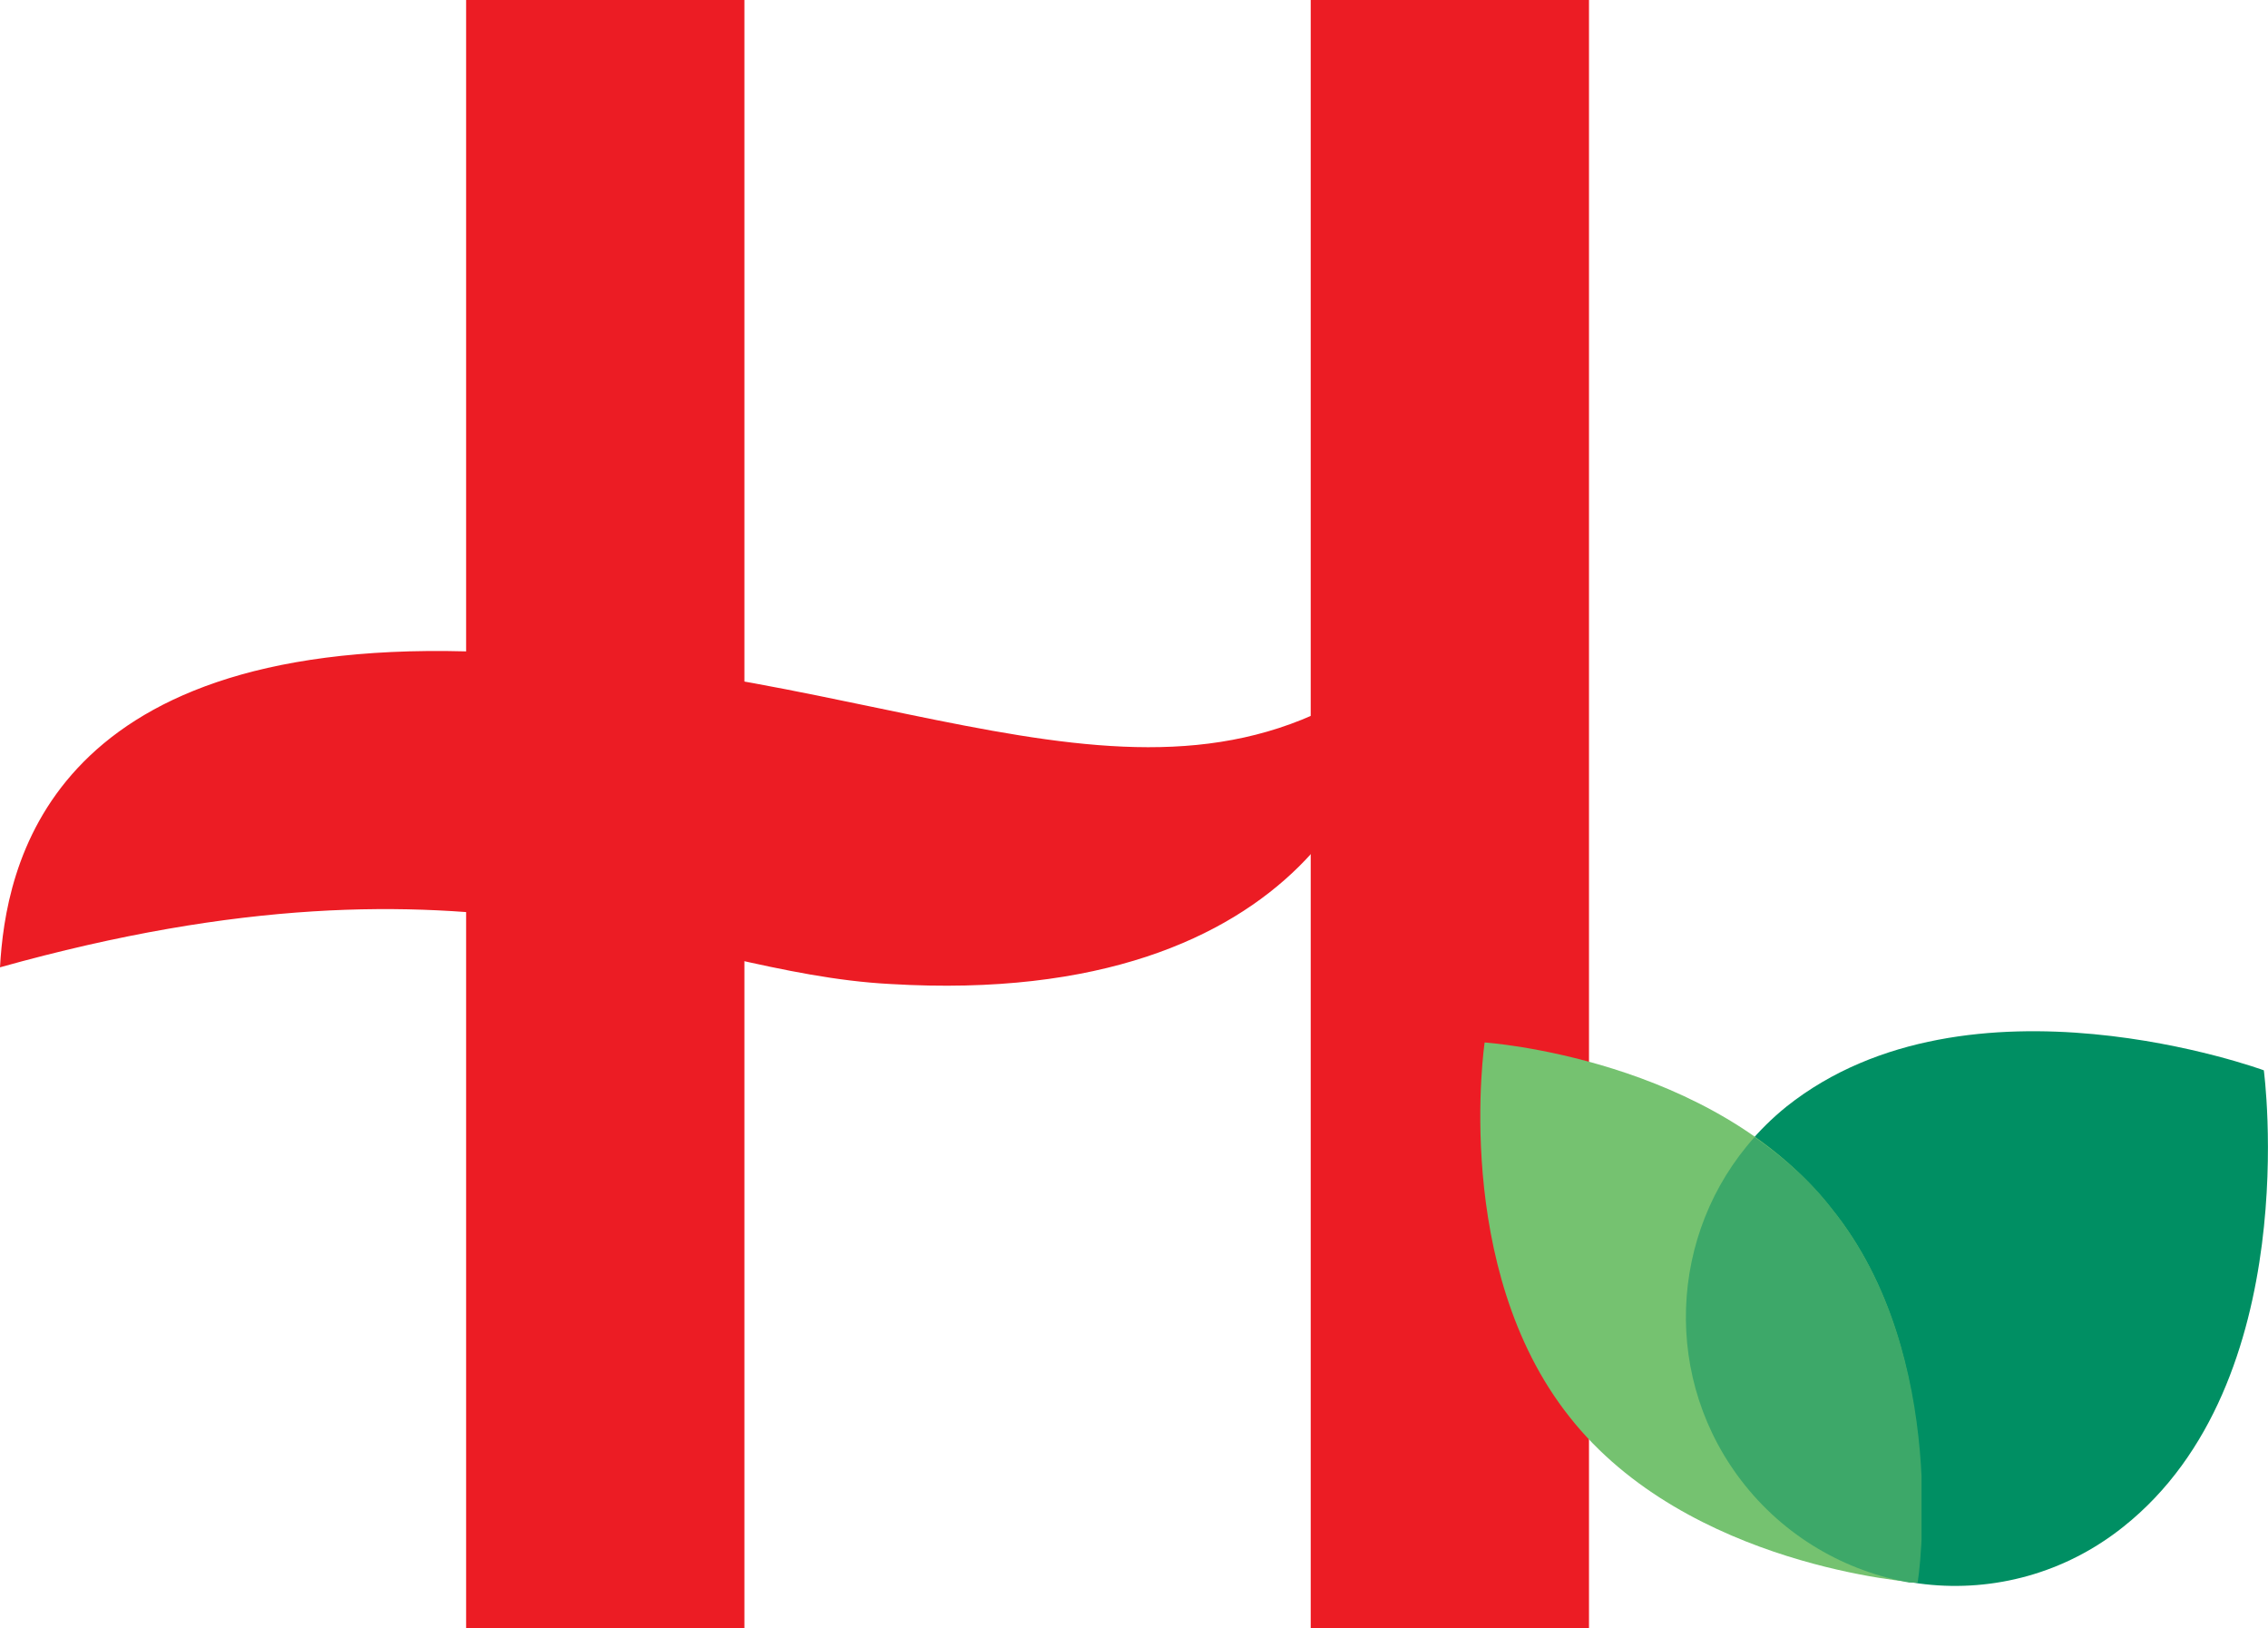 <?xml version="1.0" encoding="utf-8"?>
<!-- Generator: Adobe Illustrator 23.0.4, SVG Export Plug-In . SVG Version: 6.00 Build 0)  -->
<svg version="1.1" id="Layer_1" xmlns="http://www.w3.org/2000/svg" xmlns:xlink="http://www.w3.org/1999/xlink" x="0px" y="0px"
	 viewBox="0 0 163 117" style="enable-background:new 0 0 163 117;" xml:space="preserve">
<style type="text/css">
	.st0{fill:#EC1C24;}
	.st1{fill:#008F63;}
	.st2{fill:#75C270;}
	.st3{clip-path:url(#SVGID_2_);fill:#3DA869;}
</style>
<g>
	<path class="st0" d="M0,69.5C0.4,62.4,3.3,46,33.5,46.8c30.2,0.7,48.7,13.9,65.7,1.8c1.1,5.2-5,23.9-35.2,22.1
		C48.6,69.9,34.7,59.8,0,69.5"/>
	<rect x="94.2" class="st0" width="20" height="117"/>
	<rect x="33.5" class="st0" width="20" height="117"/>
</g>
<g>
	<path class="st1" d="M152.6,109.7c-8.4,6.7-20.5,5.3-27.2-3c-6.7-8.4-5.3-20.5,3-27.2c13.1-10.4,34.3-2.6,34.3-2.6
		S165.7,99.3,152.6,109.7"/>
	<path class="st2" d="M137.7,113.7c0,0-16.4-1.1-24.9-11.9c-8.5-10.7-6.1-26.9-6.1-26.9s16.4,1.1,24.9,11.9
		C140.3,97.5,137.7,113.7,137.7,113.7"/>
	<g>
		<g>
			<defs>
				<rect id="SVGID_1_" x="121.1" y="81.7" width="17" height="32"/>
			</defs>
			<clipPath id="SVGID_2_">
				<use xlink:href="#SVGID_1_"  style="overflow:visible;"/>
			</clipPath>
			<path class="st3" d="M126.1,81.7c-6.2,6.9-6.7,17.5-0.7,25c3.2,4,7.7,6.4,12.4,7.1c0.1-0.3,2.4-16.3-6.1-26.9
				C130.1,84.8,128.1,83.1,126.1,81.7"/>
		</g>
	</g>
</g>
</svg>

